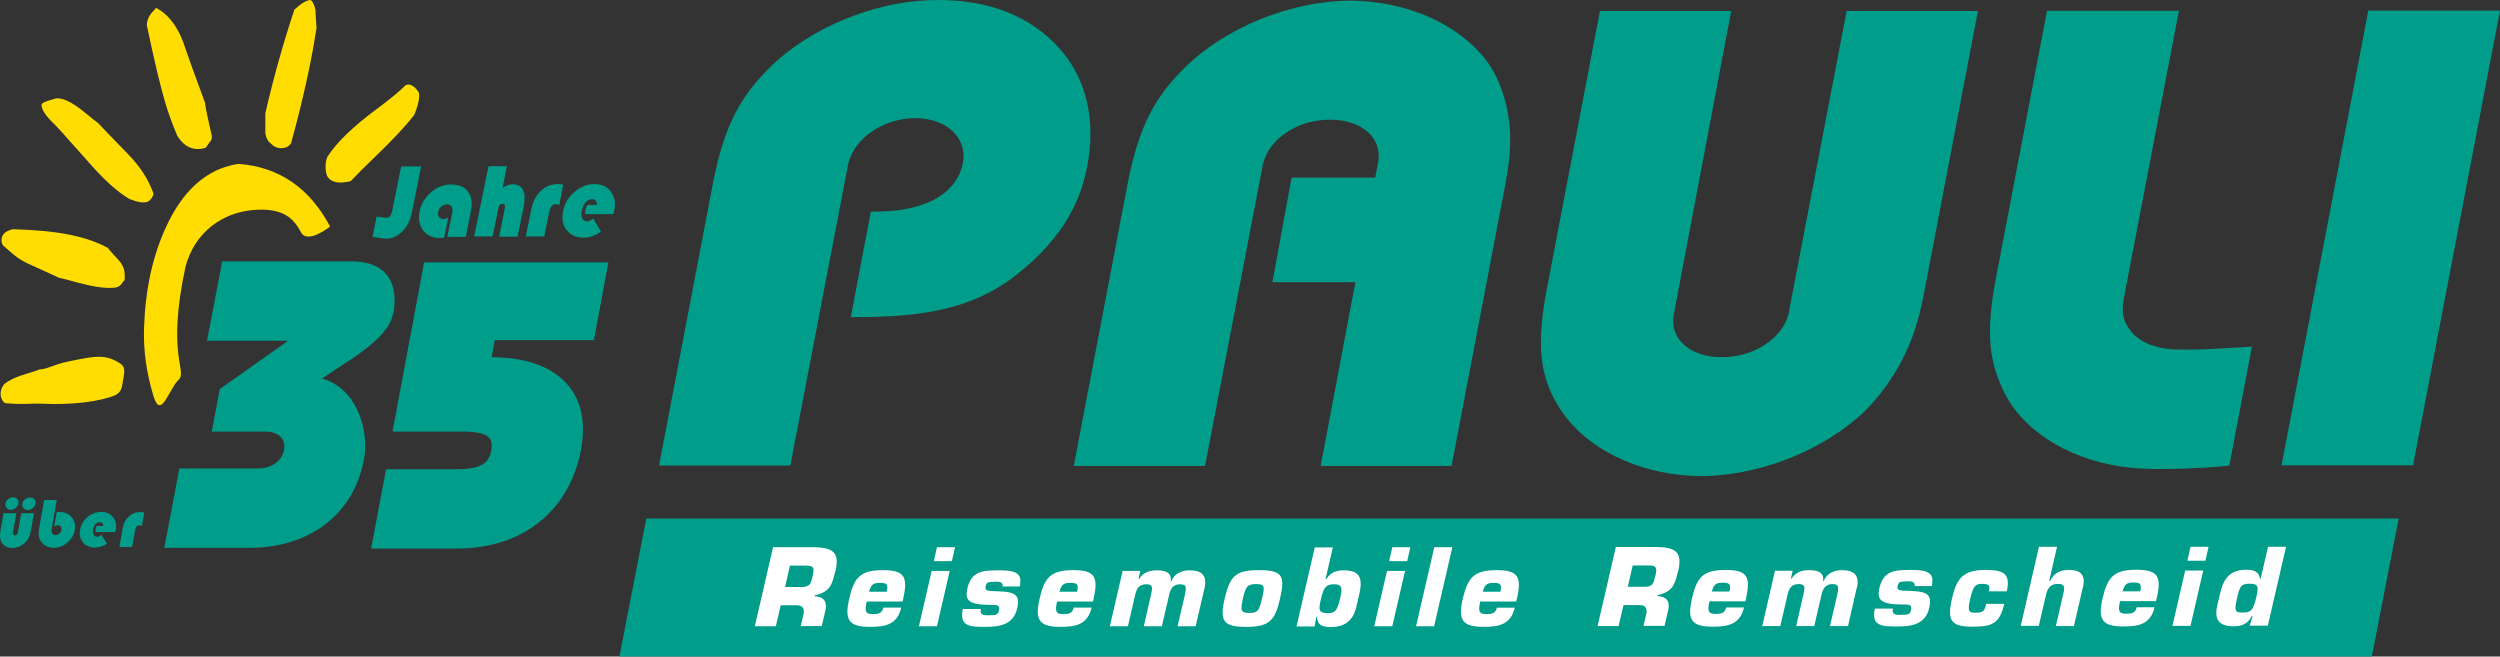 <?xml version="1.0" encoding="UTF-8"?>
<svg xmlns="http://www.w3.org/2000/svg" xmlns:xlink="http://www.w3.org/1999/xlink" id="Ebene_1" data-name="Ebene 1" viewBox="0 0 127.38 33.45">
  <rect x="0" y="0" width="127.38" height="33.45" fill="#333333" stroke="none"/>
  <defs>
    <style>
      .cls-1 {
        fill: #009d8a;
      }

      .cls-1, .cls-2, .cls-3, .cls-4 {
        stroke-width: 0px;
      }

      .cls-2 {
        fill: none;
      }

      .cls-3 {
        fill: #fff;
      }

      .cls-5 {
        clip-path: url(#clippath);
      }

      .cls-4 {
        fill: #fd0;
      }
    </style>
    <clipPath id="clippath">
      <rect class="cls-2" x=".18" width="127.2" height="35.65"></rect>
    </clipPath>
  </defs>
  <polygon class="cls-1" points="32.93 26.42 122.22 26.42 120.85 33.45 31.56 33.45 32.93 26.42"></polygon>
  <path class="cls-1" d="m20.97,10.9l.49-2.42h-1.02l-.46,2.28c-.05.23-.14.34-.27.34-.04,0-.48-.05-.52-.07l-.21,1.03c.11.04.6.1.69.1.3,0,.58-.12.82-.36.25-.24.41-.54.48-.9m3.02-.12c.09-.43.04-.77-.14-1.01-.18-.25-.48-.37-.88-.37-.36,0-.7.13-1.01.4-.31.27-.5.59-.58.97-.08.39-.02.71.18.97s.49.39.86.39c.06,0,.14,0,.21-.02l.21-1.02c-.08.04-.16.07-.24.07-.1,0-.18-.03-.23-.1-.05-.07-.07-.16-.04-.27.02-.1.07-.19.16-.27.09-.07.18-.11.28-.11.11,0,.19.04.24.12.05.08.06.19.03.33l-.25,1.21h.94l.26-1.28Zm2.71-.38c.06-.31.04-.56-.06-.74-.1-.18-.28-.27-.52-.27-.16,0-.33.06-.51.18l.22-1.1h-.94l-.73,3.58h.94l.29-1.42c.03-.16.1-.24.21-.24.07,0,.11.02.12.06.02.04.01.12-.01.23l-.28,1.38h.94l.34-1.66Zm1.79.06l.21-1.05c-.11-.02-.21-.03-.28-.03-.33,0-.62.11-.86.34-.24.22-.4.53-.48.9l-.29,1.43h.94l.25-1.24c.06-.27.17-.41.34-.41.05,0,.11.02.17.06m2.64-.69c-.19-.26-.47-.39-.84-.39s-.71.13-1.02.4c-.31.26-.5.59-.58.97-.08.39-.02.71.18.97.2.26.49.39.86.39.3,0,.6-.1.89-.31l-.4-.67c-.11.1-.21.15-.3.15-.11,0-.2-.05-.25-.16-.05-.11-.06-.24-.02-.41.03-.16.1-.3.19-.4.09-.1.2-.16.32-.16.18,0,.26.1.25.29h-.48c-.05.08-.08.17-.1.26-.01.06-.02.13,0,.21h1.42c.02-.08.04-.14.05-.18.08-.38.02-.7-.18-.96"></path>
  <path class="cls-1" d="m7.15,26.09c-.23,0-.43.08-.59.23-.16.15-.27.35-.31.6l-.17.95h.65l.15-.83c.03-.18.11-.27.23-.27.04,0,.08.01.12.04l.12-.7c-.08-.01-.14-.02-.2-.02m-1.25.89c.04-.25,0-.46-.15-.64-.14-.17-.34-.26-.59-.26s-.49.09-.7.26c-.21.18-.33.39-.38.65-.04.26,0,.47.15.65.15.17.35.26.61.26.21,0,.42-.07.61-.2l-.29-.45c-.07.07-.14.1-.21.1-.08,0-.14-.03-.18-.1-.04-.07-.05-.16-.03-.27.02-.11.06-.2.12-.27.06-.07.14-.1.22-.1.12,0,.18.06.18.19h-.33c-.03.06-.05.11-.06.17,0,.04,0,.09,0,.14h.99c.01-.05.02-.1.03-.12m-3.64-1.5l-.26,1.45c-.05.27-.02.48.1.65.06.1.15.17.27.23.11.06.24.09.37.09.26,0,.49-.09.7-.26.21-.18.34-.39.38-.65.04-.25,0-.46-.15-.64-.15-.18-.34-.27-.59-.27-.04,0-.1,0-.18.01l-.13.72c.07-.04.13-.06.17-.06.07,0,.12.02.16.07.04.05.05.11.04.18-.01.07-.05.13-.11.18-.06.05-.12.07-.19.07-.17,0-.23-.11-.19-.35l.25-1.43h-.65Zm-.98-.04c-.08.06-.12.13-.13.21-.02.09,0,.16.06.23.05.07.12.1.21.1s.18-.03.26-.1c.08-.07.13-.14.14-.23.02-.09,0-.16-.06-.22-.05-.06-.13-.09-.22-.09-.09,0-.17.03-.25.09m-.87,0c-.08.06-.12.13-.13.21-.02.09,0,.16.06.23.05.06.12.1.21.1.09,0,.18-.03.25-.1.08-.07.13-.14.14-.23.01-.09,0-.16-.06-.22-.05-.06-.13-.09-.22-.09-.09,0-.17.03-.25.09m-.39,1.63c-.04.25-.02.45.07.59.12.18.3.27.55.27.22,0,.42-.08.59-.23.18-.15.29-.35.33-.57l.17-.97h-.65l-.17.98c-.02.1-.07.15-.15.15s-.11-.05-.1-.15l.17-.98H.18l-.16.92Z"></path>
  <path class="cls-4" d="m.22,19.57c-.31.37-.2.8.03.97.92.09,1.34,0,1.91.03,1.46.07,2.93-.1,3.73-.44.18-.13.28-.18.34-.52.11-.61.13-.75.06-.91-.07-.16-.31-.27-.49-.36-.21-.1-.43-.15-.69-.16-.39-.01-.76.06-1.59.23-.83.17-1.12.41-1.5.41-.07.04-.38.14-.91.3-.39.13-.69.28-.89.45m5.31-6.92c-1.07-.59-2.51-.91-4.87-.97-.41.09-.6.29-.58.61,0,.06.03.13.07.21.39.32.63.62,1.25.92.53.24,1.07.48,1.6.73.23.05.57.14,1.04.27.75.2,1.34.28,1.76.24.42-.02.43-.35.55-.38.01-.12.01-.24,0-.36-.04-.54-.44-.75-.84-1.27m2.31-2.78c-.24-.7-.66-1.36-1.27-1.99-1.01-1.04-1.52-1.57-1.54-1.6-.08-.05-.31-.24-.69-.55-.73-.6-1.26-.82-1.59-.68-.08.03-.58.15-.61.27-.03.19.17.51.43.79.23.22.54.54.91.97l1.09,1.22c.76.87,1.44,1.48,2.03,1.83.46.19.78.23.96.14.12-.06.22-.19.29-.39m2.89-2.67c.08-.1.1-.25.04-.43l-.19-.86c-.06-.29-.11-.52-.12-.68-.5-1.34-.87-2.37-1.11-3.09-.34-.88-.81-1.46-1.39-1.75-.04.06-.11.13-.2.23-.17.19-.26.41-.27.65.38,1.79.69,3.11.94,3.95.17.57.38,1.13.61,1.68.37.6.86.8,1.45.62l.23-.32Zm1.42,1.14c-.32.05-.63.14-.92.25-1.15.47-2.07,1.46-2.76,2.97-.68,1.46-1.05,3.16-1.12,5.12-.04,1.15.12,2.32.49,3.52.37,1.2.8-.42,1.27-.86.47-.45-.63-1.2.35-5.75.49-1.86,1.98-2.75,3.35-2.89,1.72-.18,2.2.51,2.54,1.13.34.62,1.48-.3,1.48-.3-1.05-1.97-2.61-3.04-4.67-3.19m3.98-6.9c-.04-.58-.06-.87-.05-.89-.04-.26-.12-.44-.24-.56-.21,0-.49.17-.84.49-.58,1.74-1.07,3.5-1.48,5.28,0,.59,0,.91,0,.98.03.27.13.46.28.56.2.21.43.28.7.22.14-.03.25-.11.33-.23.61-2.22,1.04-4.17,1.29-5.84m.19-.76s0,.04.01.05c0-.04,0-.06-.01-.05m5.05,4.22c0-.09,0-.17-.04-.24-.19-.27-.38-.39-.54-.37-.04,0-.07.02-.11.03-.29.29-.77.69-1.44,1.19-1.24.91-2.08,1.73-2.55,2.46-.06.15-.1.33-.09.54,0,.19.04.35.09.46.19.3.58.39,1.19.24.32-.34.71-.73,1.17-1.17.94-.9,1.63-1.64,2.07-2.21.16-.39.24-.7.25-.93"></path>
  <g class="cls-5">
    <path class="cls-3" d="m41.42,29.28c-.1.46-.13.63-.59.63h-.83l.25-1.09h.83c.36,0,.42.1.34.46m1.15-.18c.23-1-.18-1.2-1.11-1.22h-2.07l-.93,4.03h1.07l.25-1.07h.83c.32,0,.4.2.32.5l-.13.56h1.07l.19-.81c.1-.46-.12-.7-.56-.71v-.04c.81-.18.9-.57,1.06-1.24m2.63,1.05h-.91c.1-.37.22-.45.54-.45s.46.03.36.45m.84.35c.27-1.15.02-1.45-1.04-1.45-1.13,0-1.46.36-1.71,1.45-.24,1.05-.06,1.44,1.05,1.44.41,0,.76-.03,1.03-.17.27-.14.47-.38.57-.81h-.91c-.07.3-.26.33-.54.33-.38,0-.42-.15-.31-.64h1.83l.04-.16Zm2.37-1.41h-.92l-.65,2.82h.92l.65-2.82Zm.11-.5l.16-.71h-.92l-.16.71h.92Zm3.47,1.17c.16-.69-.57-.7-1.08-.7-.79,0-1.39.02-1.6.92-.13.58.02.84,1.19.84.32,0,.48,0,.42.28-.05.22-.12.25-.54.25-.23,0-.46,0-.38-.32h-.92c-.21.93.44.91,1.17.91s1.41-.12,1.6-.95c.18-.79-.23-.84-1.18-.87-.47,0-.46-.11-.43-.25.04-.17.05-.23.54-.23.08,0,.16,0,.23.03.06.03.11.09.1.21h.87l.03-.14Zm2.92.39h-.91c.1-.37.22-.45.54-.45s.46.03.36.45m.84.35c.27-1.15.02-1.45-1.04-1.45-1.13,0-1.46.36-1.71,1.45-.24,1.05-.06,1.44,1.05,1.44.41,0,.76-.03,1.03-.17.27-.14.47-.38.57-.81h-.91c-.07.3-.26.33-.54.33-.38,0-.42-.15-.31-.64h1.83l.04-.16Zm5.65-.52c.15-.65-.12-.92-.77-.92-.35,0-.77.15-.91.55h-.04c.06-.48-.33-.55-.73-.55-.32,0-.68.1-.87.43h-.04l.09-.4h-.9l-.65,2.82h.92l.37-1.6c.08-.34.2-.54.58-.54.32,0,.3.18.25.43l-.39,1.71h.92l.37-1.6c.07-.3.19-.54.56-.54s.3.21.25.51l-.38,1.63h.92l.45-1.93Zm2.93.52c-.14.61-.21.73-.64.73s-.47-.12-.33-.73c.14-.61.22-.74.67-.74s.45.12.3.74m.92,0c.28-1.19.1-1.45-1.08-1.45s-1.47.29-1.74,1.45c-.26,1.13-.08,1.44,1.08,1.44s1.48-.28,1.74-1.44m3.06,0c-.14.6-.24.74-.63.74-.49,0-.47-.19-.34-.74.15-.64.3-.73.68-.73.43,0,.4.26.29.73m.98-.24c.2-.86-.02-1.2-.79-1.2-.34,0-.65.07-.89.44h-.04l.37-1.61h-.92l-.93,4.03h.92l.09-.49h.04c0,.42.28.52.69.52.68,0,1.14-.29,1.31-1.04l.15-.64Zm2.33-1.17h-.92l-.65,2.82h.92l.65-2.82Zm.11-.5l.16-.71h-.92l-.16.71h.92Zm1.37,3.32l.93-4.03h-.92l-.93,4.03h.92Zm3.39-1.76h-.91c.1-.37.22-.45.54-.45.31,0,.46.03.36.45m.84.35c.27-1.15.02-1.45-1.04-1.45-1.13,0-1.46.36-1.72,1.45-.24,1.05-.06,1.44,1.05,1.44.41,0,.76-.03,1.03-.17.27-.14.47-.38.57-.81h-.91c-.07.3-.26.33-.54.33-.38,0-.42-.15-.31-.64h1.83l.04-.16Zm7.07-1.23c-.11.46-.13.63-.59.63h-.83l.25-1.09h.83c.35,0,.42.1.34.46m1.15-.18c.23-1-.18-1.2-1.11-1.22h-2.07l-.93,4.03h1.07l.25-1.07h.83c.32,0,.4.2.32.5l-.13.56h1.07l.19-.81c.11-.46-.12-.7-.56-.71v-.04c.81-.18.9-.57,1.06-1.24m2.63,1.05h-.91c.1-.37.22-.45.54-.45s.46.03.36.45m.84.35c.27-1.15.02-1.45-1.04-1.45-1.14,0-1.46.36-1.71,1.45-.24,1.05-.07,1.44,1.05,1.44.41,0,.76-.03,1.03-.17.27-.14.47-.38.57-.81h-.91c-.07.3-.26.33-.54.33-.38,0-.42-.15-.31-.64h1.83l.04-.16Zm5.65-.52c.15-.65-.12-.92-.77-.92-.35,0-.77.15-.91.55h-.04c.06-.48-.33-.55-.73-.55-.32,0-.68.1-.87.43h-.04l.09-.4h-.9l-.65,2.82h.92l.37-1.6c.08-.34.2-.54.58-.54.32,0,.3.18.25.43l-.39,1.71h.92l.37-1.6c.07-.3.2-.54.56-.54s.3.21.25.51l-.38,1.63h.92l.44-1.93Zm3.83-.23c.16-.69-.57-.7-1.09-.7-.78,0-1.38.02-1.59.92-.13.58.02.84,1.19.84.32,0,.48,0,.42.28-.05.22-.12.25-.54.25-.22,0-.46,0-.38-.32h-.92c-.22.93.44.91,1.17.91s1.41-.12,1.6-.95c.18-.79-.23-.84-1.18-.87-.47,0-.46-.11-.43-.25.04-.17.05-.23.54-.23.08,0,.16,0,.23.03.06.03.11.09.1.21h.87l.03-.14Zm3.81.39c.23-1-.3-1.09-1.11-1.09-1.16,0-1.46.49-1.68,1.45-.26,1.11-.07,1.44,1.02,1.44.5,0,.84-.03,1.1-.19.26-.16.42-.45.54-.97h-.92c-.08.35-.13.45-.55.45-.35,0-.41-.07-.26-.73.15-.64.27-.74.59-.74.19,0,.3.02.35.08.05.06.05.15,0,.3h.92Zm3.88-.19c.14-.61-.08-.9-.7-.9-.22,0-.4.03-.56.11-.16.08-.29.22-.42.45h-.04l.4-1.74h-.92l-.93,4.03h.92l.36-1.55c.08-.34.21-.59.62-.59.3,0,.35.13.29.41l-.4,1.74h.92l.45-1.95Zm2.93.19h-.91c.1-.37.22-.45.54-.45.31,0,.46.03.36.45m.84.35c.27-1.15.02-1.45-1.04-1.45-1.14,0-1.46.36-1.72,1.45-.24,1.05-.06,1.44,1.05,1.44.41,0,.76-.03,1.03-.17.27-.14.47-.38.57-.81h-.91c-.07.3-.26.33-.54.33-.38,0-.42-.15-.31-.64h1.83l.04-.16Zm2.37-1.41h-.92l-.65,2.82h.92l.65-2.82Zm.11-.5l.16-.71h-.92l-.16.71h.92Zm2.58,1.91c-.15.64-.29.73-.67.73s-.46-.04-.3-.73c.13-.56.18-.74.64-.74.49,0,.46.19.33.74m1.53-2.62h-.92l-.37,1.61h-.04c-.07-.37-.35-.44-.68-.44-.77,0-1.15.34-1.35,1.2l-.15.64c-.17.75.15,1.04.83,1.04.4,0,.72-.1.93-.52h.04l-.14.49h.92l.93-4.03Z"></path>
    <path class="cls-1" d="m55.39,8.53c.47-2.46-.04-4.57-1.46-6.12C52.46.81,50.4,0,47.8,0,46.38,0,44.93.27,43.5.8c-1.43.53-2.7,1.26-3.77,2.17-.95.83-1.7,1.73-2.21,2.69-.51.95-.91,2.18-1.19,3.66l-2.75,14.4h6.69l2.92-15.22s0-.03,0-.05l.04-.14c.32-1.29,1.81-2.29,3.4-2.29.88,0,1.64.31,2.07.84.34.41.46.91.36,1.45-.27,1.43-1.67,2.32-3.83,2.45-.29.02-.59.02-.86.03l-1.02,5.37h.1c3.43,0,6.01-.35,8.29-2.12,2.05-1.59,3.24-3.39,3.64-5.49m18.6,15.19h-6.69l1.77-9.36h-4.23l.98-5.33h4.26l.16-.84c.07-.5-.06-.96-.38-1.32-.43-.5-1.18-.79-2.05-.79h-.07c-1.61,0-3.06.97-3.37,2.23l-.04.14s0,.03,0,.05l-2.92,15.22h-6.69l2.75-14.4c.28-1.48.68-2.71,1.19-3.66.51-.96,1.26-1.86,2.21-2.69,1.07-.91,2.33-1.64,3.77-2.17,1.37-.5,2.76-.77,4.14-.79h.07c1.38.02,2.68.29,3.87.79,1.25.54,2.25,1.28,2.98,2.21.79,1.01,1.07,2.27,1.17,2.93.16,1.01.1,2.06-.17,3.49l-2.73,14.29Zm24.05-8.78l2.75-14.4h-6.69l-2.92,15.22s0,.03,0,.05l-.03.14c-.31,1.26-1.76,2.22-3.37,2.23h-.07c-.87,0-1.61-.29-2.05-.79-.32-.36-.45-.82-.38-1.32l2.94-15.53h-6.69l-2.73,14.29c-.28,1.48-.35,2.72-.2,3.68.15.98.56,1.9,1.21,2.74.73.93,1.73,1.67,2.98,2.2,1.18.51,2.49.77,3.87.79h.07c1.38-.02,2.77-.29,4.14-.79,1.43-.53,2.7-1.26,3.77-2.17,1.15-.99,1.9-2.23,2.24-2.87.54-1.01.89-2.05,1.16-3.48m11.72,8.94c-.11,0-.22,0-.22,0-1.38-.02-2.68-.29-3.87-.79-1.25-.54-2.25-1.28-2.98-2.21-.65-.84-1.06-1.92-1.21-2.9-.15-.96-.08-2.2.2-3.68l2.63-13.76h6.72l-2.82,14.72c-.13.85.06,1.17.35,1.57.42.58,1.27.92,2.2.96,1.23.05,2.09-.03,3.99-.14l-1.15,6.06s-1.37.18-3.84.18M127.38.54h-6.71l-4.42,23.17h6.7L127.38.54Z"></path>
    <path class="cls-1" d="m20.05,15.96c.36-2.28-1.15-2.64-2.1-2.64h-6.63l-.77,4.04h4.08v.04s-3.43,2.42-3.43,2.42l-.41,2.17h2.7c.76,0,1.08.42.98.94s-.58.94-1.34.94h-3.99l-.77,4.04h4.41c2.55,0,5.17-1.33,5.77-4.52.26-1.39-.32-3.59-2.13-4.1,1.08-.81,3.35-1.92,3.61-3.31m10.98-2.61h-9.4l-1.61,8.62h3.54c1.32,0,1.61.29,1.49.96-.12.67-.52.96-1.85.96h-3.51l-.76,4.04h4.35c3.53,0,5.78-2.06,6.34-5.02.6-3.19-1.48-4.73-4.55-4.73l.16-.87h5.05l.74-3.96Z"></path>
  </g>
</svg>
